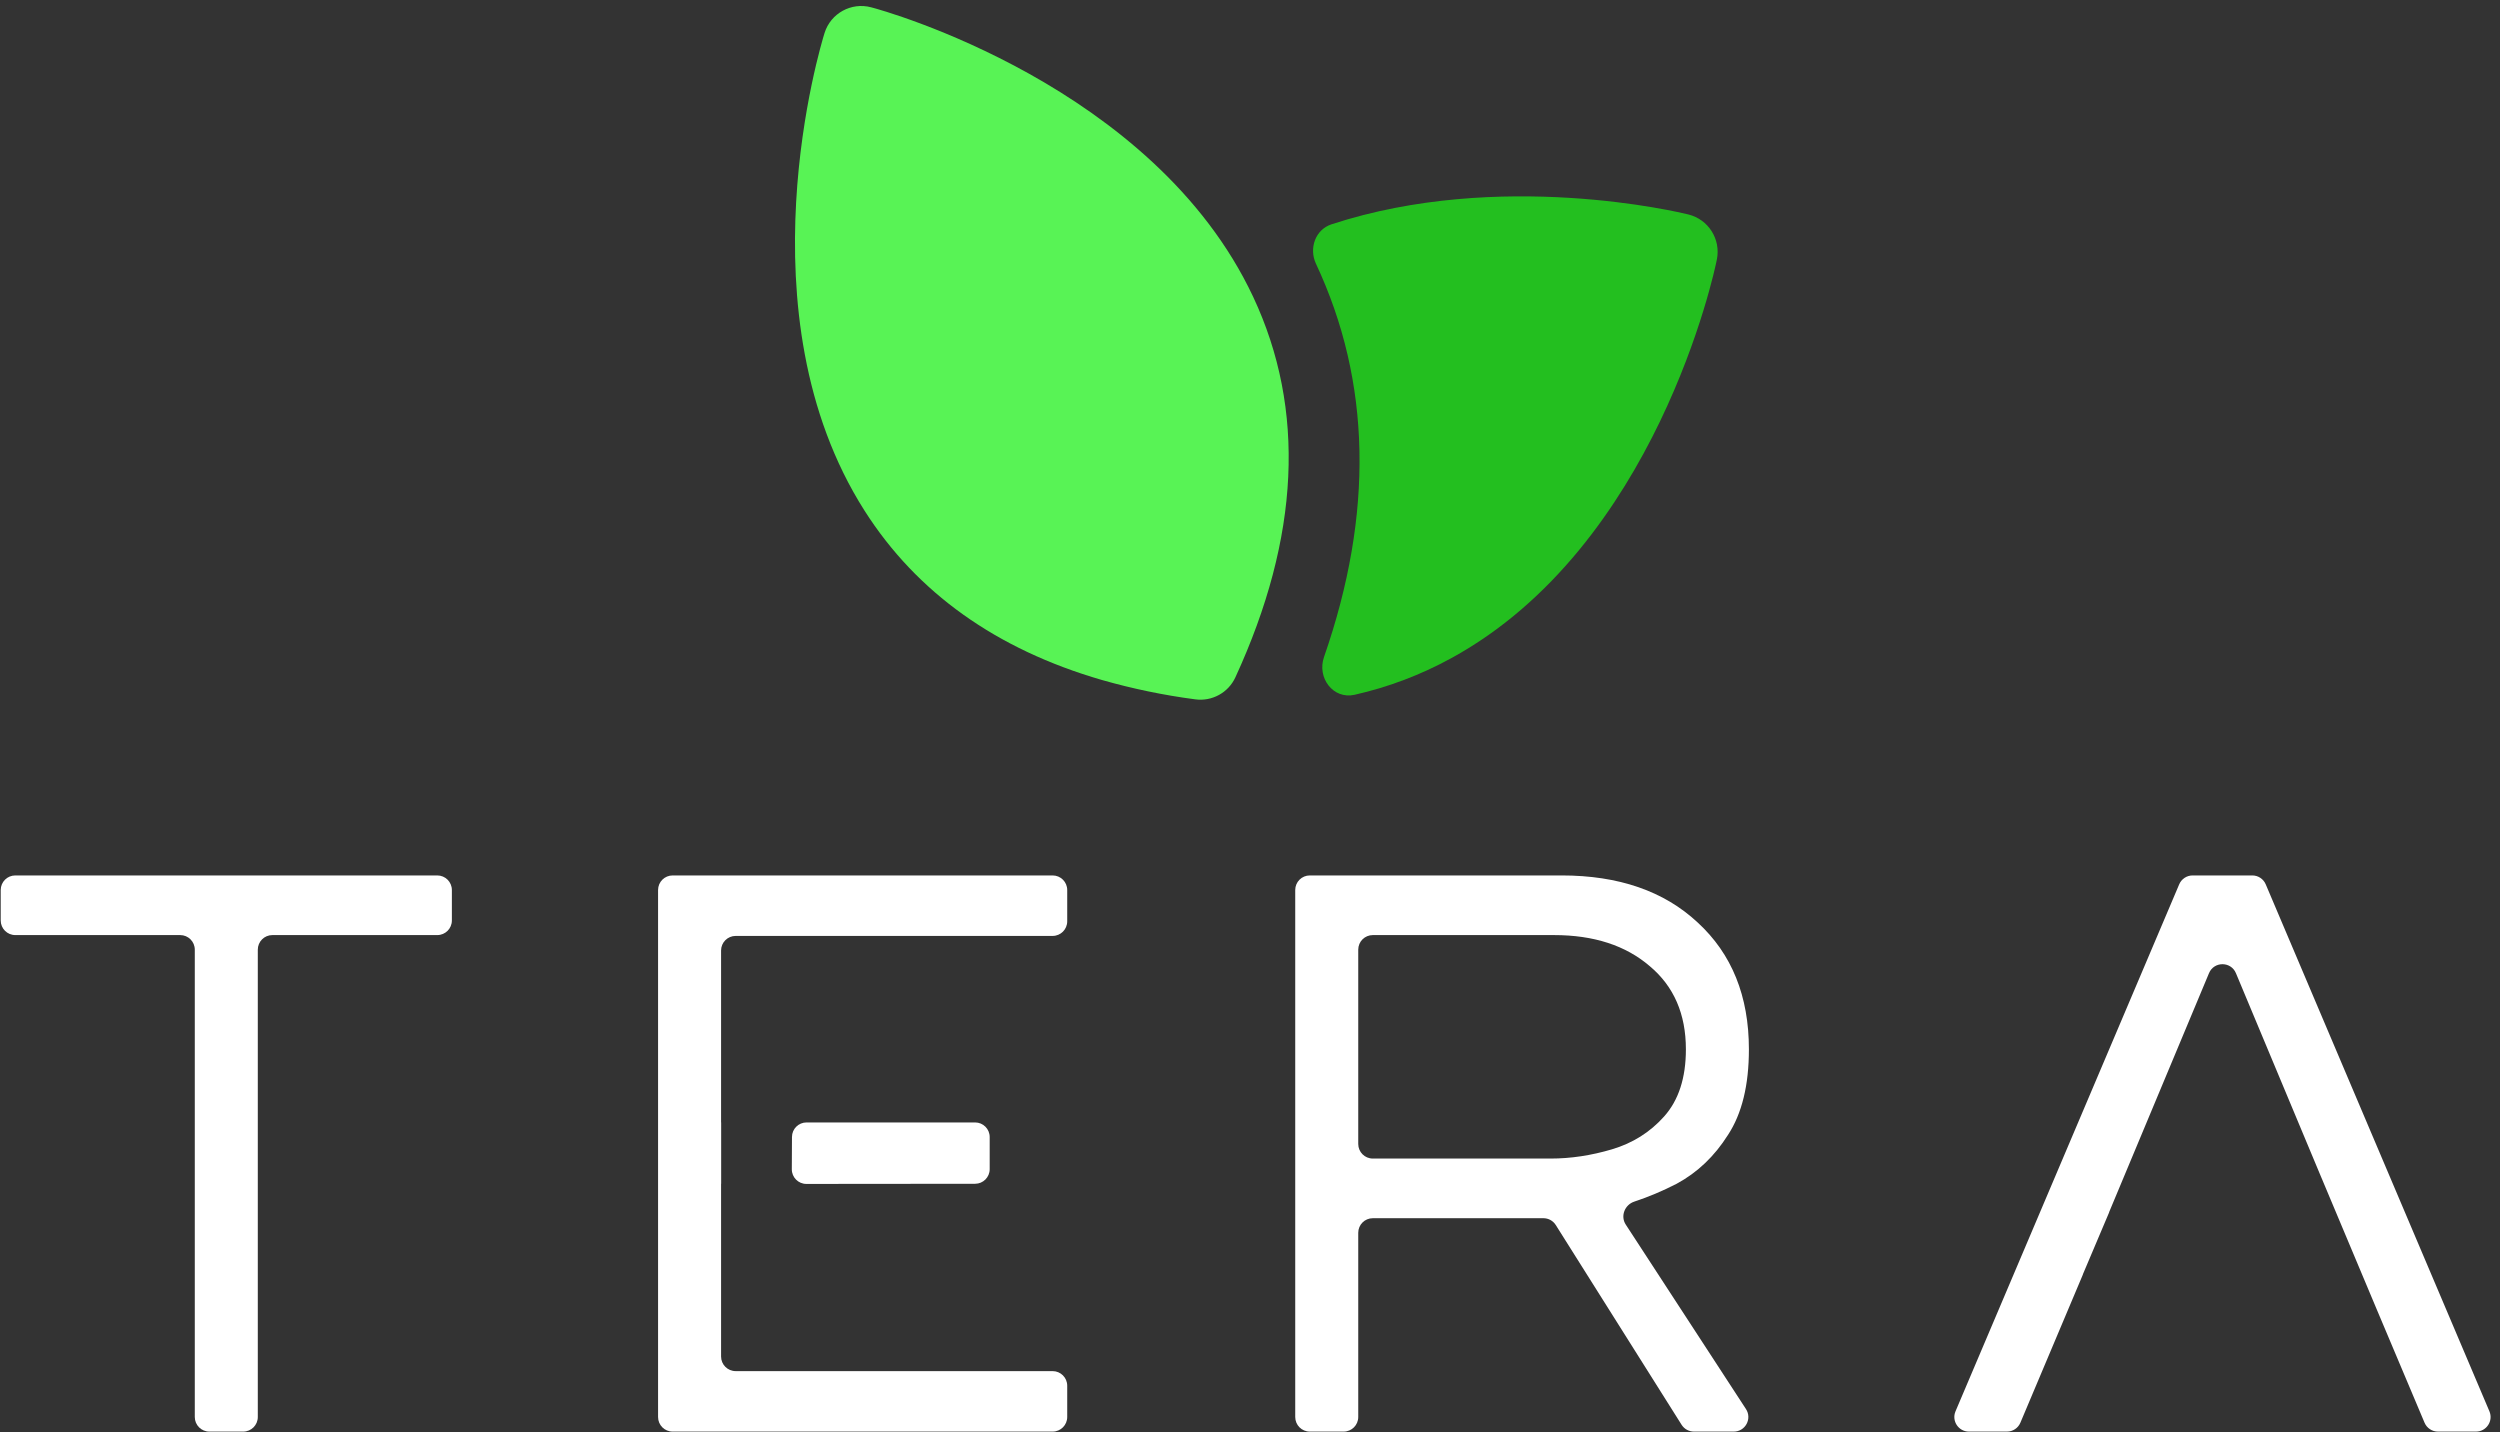 <svg width="857" height="491" viewBox="0 0 857 491" fill="none" xmlns="http://www.w3.org/2000/svg">
<rect x="0" y="0" width="857" height="491" fill="#333333" stroke="none"/>
<path d="M61.774 320.546C64.535 320.546 66.774 322.784 66.774 325.546V485.754C66.774 488.515 69.013 490.754 71.774 490.754H83.374C86.135 490.754 88.374 488.515 88.374 485.754V325.546C88.374 322.784 90.613 320.546 93.374 320.546H149.902C152.664 320.546 154.902 318.307 154.902 315.546V305.098C154.902 302.336 152.664 300.098 149.902 300.098H5.246C2.485 300.098 0.246 302.336 0.246 305.098V315.546C0.246 318.307 2.485 320.546 5.246 320.546H61.774Z" fill="white"/>
<path d="M230.586 300.098C227.824 300.098 225.586 302.336 225.586 305.098V485.754C225.586 488.515 227.824 490.754 230.586 490.754H360.842C363.603 490.754 365.842 488.515 365.842 485.754V475.018C365.842 472.256 363.603 470.018 360.842 470.018H252.186C249.424 470.018 247.186 467.779 247.186 465.018V405.808C247.186 405.8 247.192 405.794 247.2 405.794C247.208 405.794 247.214 405.787 247.214 405.78V384.784C247.214 384.776 247.208 384.77 247.2 384.77C247.192 384.77 247.186 384.763 247.186 384.756V325.834C247.186 323.072 249.424 320.834 252.186 320.834H360.842C363.603 320.834 365.842 318.595 365.842 315.834V305.098C365.842 302.336 363.603 300.098 360.842 300.098H230.586Z" fill="white"/>
<path d="M276.489 384.77C273.738 384.77 271.503 386.993 271.489 389.744L271.433 400.826C271.419 403.599 273.665 405.854 276.438 405.851L334.269 405.798C337.029 405.796 339.264 403.558 339.264 400.798V389.77C339.264 387.008 337.026 384.77 334.264 384.77H276.489Z" fill="white"/>
<path fill-rule="evenodd" clip-rule="evenodd" d="M449.005 300.098C446.243 300.098 444.005 302.336 444.005 305.098V485.754C444.005 488.515 446.243 490.754 449.005 490.754H460.605C463.366 490.754 465.605 488.515 465.605 485.754V422.602C465.605 419.84 467.843 417.602 470.605 417.602H529.085C530.803 417.602 532.4 418.483 533.315 419.937L576.454 488.419C577.369 489.872 578.967 490.754 580.684 490.754H594.33C598.3 490.754 600.687 486.35 598.519 483.024L557.302 419.776C555.419 416.887 556.958 412.993 560.234 411.914C565.075 410.32 569.916 408.279 574.757 405.794C581.861 401.954 587.717 396.386 592.325 389.09C597.125 381.794 599.525 372.002 599.525 359.714C599.525 341.474 593.669 326.978 581.957 316.226C570.437 305.474 554.885 300.098 535.301 300.098H449.005ZM531.557 397.154H470.605C467.843 397.154 465.605 394.915 465.605 392.154V325.546C465.605 322.784 467.843 320.546 470.605 320.546H532.709C546.341 320.546 557.285 324.098 565.541 331.202C573.797 338.114 577.925 347.618 577.925 359.714C577.925 369.506 575.429 377.186 570.437 382.754C565.637 388.13 559.685 391.874 552.581 393.986C545.477 396.098 538.469 397.154 531.557 397.154Z" fill="white"/>
<path d="M751.634 300.098C749.628 300.098 747.816 301.297 747.032 303.144L670.348 483.8C668.949 487.097 671.369 490.754 674.951 490.754H687.983C689.994 490.754 691.809 489.55 692.59 487.697L714.041 436.851C714.044 436.843 714.041 436.833 714.033 436.83C714.025 436.827 714.021 436.817 714.024 436.809L723.011 415.603C723.014 415.595 723.008 415.586 722.999 415.586C722.991 415.586 722.985 415.577 722.988 415.569L757.248 333.599C758.959 329.504 764.762 329.504 766.474 333.599L795.612 403.313C795.612 403.315 795.614 403.315 795.615 403.315C795.616 403.314 795.618 403.315 795.619 403.316L814.86 449.129L831.131 487.697C831.913 489.55 833.728 490.754 835.738 490.754H848.771C852.353 490.754 854.773 487.097 853.373 483.8L776.69 303.144C775.906 301.297 774.094 300.098 772.087 300.098H751.634Z" fill="white"/>
<path d="M377.675 233.081C341.523 222.584 314.256 203.151 296.372 175.068C253.33 107.477 281.433 15.21 282.654 11.312C284.764 4.561 291.826 0.677 298.658 2.511C302.611 3.507 395.567 29.24 429.604 101.793C447.657 140.289 445.602 184.154 423.493 232.184C421.07 237.446 415.493 240.51 409.752 239.738C398.909 238.318 388.188 236.092 377.675 233.081Z" fill="#58F355"/>
<path fill-rule="evenodd" clip-rule="evenodd" d="M453.875 225.214C451.391 232.348 457.002 239.835 464.37 238.169C475.875 235.568 486.887 231.407 497.38 225.687C567.736 187.313 587.786 92.968 588.54 88.961C589.956 82.031 585.651 75.218 578.784 73.521C575.591 72.73 514.121 58.008 456.435 76.896C450.892 78.711 448.641 85.148 451.118 90.428C470.072 130.845 470.977 176.081 453.875 225.214Z" fill="#23BF1F"/>
</svg>
